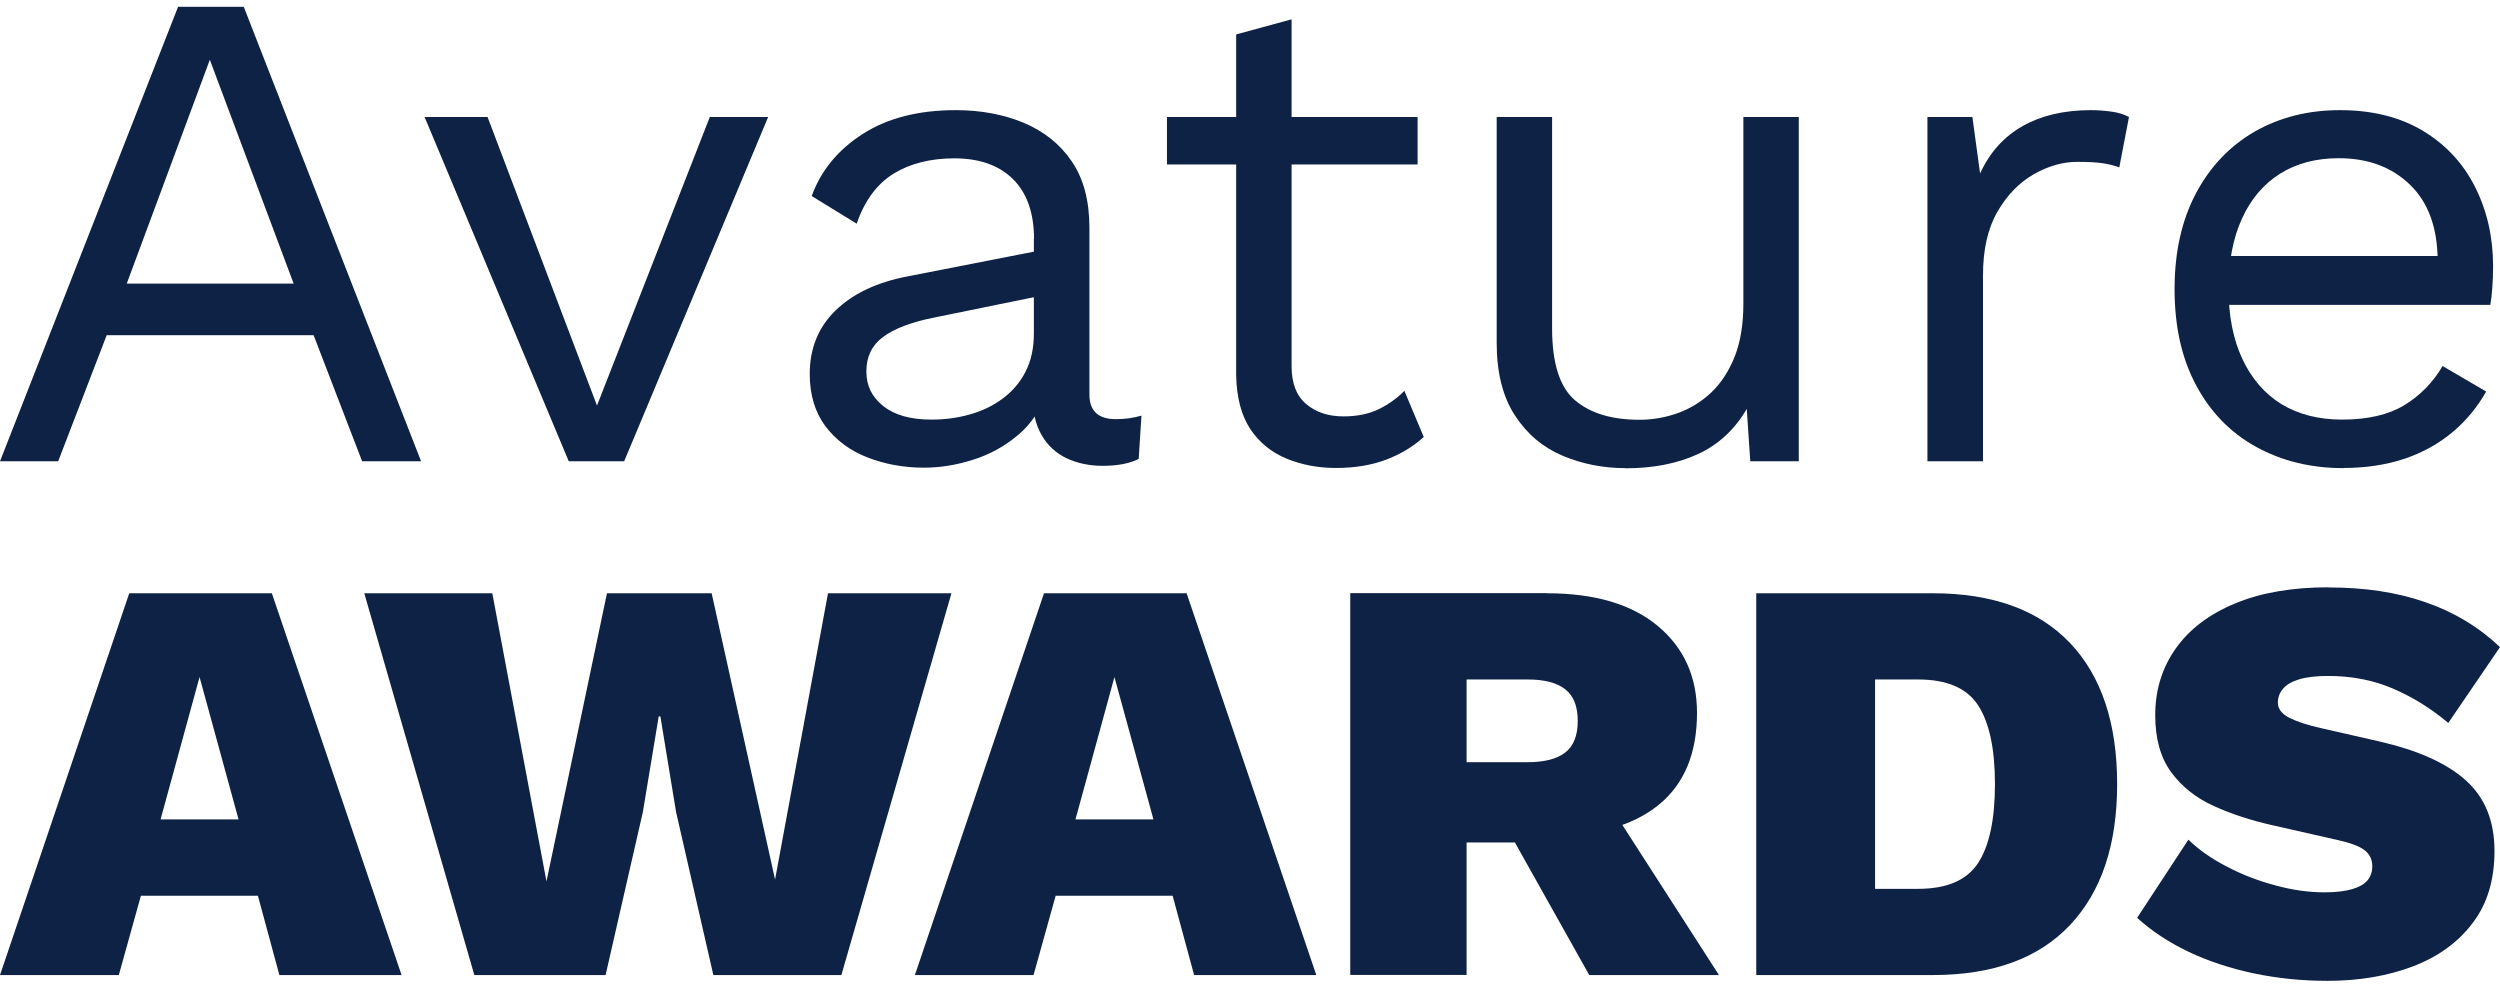 <svg width="162" height="64" viewBox="0 0 162 64" fill="none" xmlns="http://www.w3.org/2000/svg">
<path d="M27.285 29.889H23.465L20.322 21.721H6.913L3.77 29.889H0L11.539 0.441H15.796L27.285 29.889ZM8.216 18.379H19.029L13.598 3.873L8.216 18.369V18.379Z" fill="#0E2246"/>
<path d="M46.006 7.582H49.776L40.446 29.89H36.855L27.514 7.582H31.593L38.685 26.281L45.996 7.582H46.006Z" fill="#0E2246"/>
<path d="M67.004 15.482C67.004 13.821 66.556 12.526 65.661 11.626C64.765 10.726 63.492 10.261 61.841 10.261C60.289 10.261 58.966 10.598 57.892 11.26C56.818 11.933 56.022 13.01 55.514 14.494L52.6 12.704C53.197 11.043 54.311 9.698 55.922 8.669C57.534 7.641 59.543 7.137 61.94 7.137C63.552 7.137 65.024 7.414 66.337 7.957C67.65 8.511 68.695 9.342 69.451 10.459C70.216 11.577 70.594 13.01 70.594 14.761V25.559C70.594 26.627 71.161 27.161 72.305 27.161C72.872 27.161 73.429 27.091 73.966 26.933L73.787 29.741C73.181 30.038 72.415 30.186 71.45 30.186C70.585 30.186 69.809 30.018 69.112 29.692C68.426 29.366 67.879 28.861 67.501 28.199C67.113 27.536 66.914 26.696 66.914 25.677V25.232L67.809 25.361C67.451 26.528 66.834 27.467 65.969 28.189C65.104 28.921 64.129 29.455 63.054 29.791C61.98 30.137 60.916 30.305 59.871 30.305C58.558 30.305 57.325 30.078 56.191 29.633C55.057 29.188 54.152 28.505 53.475 27.605C52.809 26.696 52.471 25.578 52.471 24.234C52.471 22.572 53.028 21.198 54.152 20.11C55.276 19.023 56.837 18.281 58.837 17.905L67.72 16.165V19.111L60.498 20.585C59.026 20.881 57.942 21.297 57.215 21.841C56.499 22.375 56.141 23.116 56.141 24.066C56.141 25.015 56.509 25.737 57.245 26.32C57.981 26.904 59.016 27.19 60.359 27.19C61.224 27.19 62.06 27.081 62.846 26.854C63.641 26.637 64.348 26.29 64.974 25.826C65.601 25.361 66.098 24.787 66.456 24.085C66.814 23.383 66.994 22.562 66.994 21.613V15.463L67.004 15.482Z" fill="#0E2246"/>
<path d="M91.861 7.581V10.656H75.618V7.581H91.861ZM83.695 1.242V23.728C83.695 24.826 84.003 25.647 84.64 26.18C85.266 26.715 86.072 26.982 87.057 26.982C87.922 26.982 88.668 26.833 89.295 26.537C89.922 26.24 90.499 25.834 91.006 25.33L92.259 28.316C91.573 28.939 90.757 29.434 89.812 29.79C88.867 30.146 87.783 30.324 86.56 30.324C85.426 30.324 84.361 30.126 83.376 29.721C82.392 29.315 81.606 28.682 81.019 27.802C80.442 26.922 80.134 25.775 80.104 24.341V2.231L83.695 1.252V1.242Z" fill="#0E2246"/>
<path d="M105.321 30.335C103.889 30.335 102.536 30.068 101.263 29.534C99.989 29 98.955 28.13 98.169 26.924C97.383 25.717 96.985 24.155 96.985 22.217V7.582H100.576V21.277C100.576 23.542 101.074 25.094 102.058 25.935C103.043 26.775 104.436 27.201 106.236 27.201C107.072 27.201 107.897 27.062 108.703 26.775C109.509 26.488 110.235 26.044 110.882 25.44C111.528 24.827 112.035 24.046 112.413 23.097C112.781 22.148 112.97 21.01 112.97 19.705V7.582H116.561V29.89H113.418L113.189 26.498C112.413 27.833 111.359 28.812 110.026 29.425C108.693 30.038 107.131 30.345 105.341 30.345L105.321 30.335Z" fill="#0E2246"/>
<path d="M124.897 29.89V7.582H127.811L128.309 11.24C128.936 9.876 129.861 8.847 131.074 8.165C132.278 7.483 133.76 7.137 135.491 7.137C135.879 7.137 136.306 7.166 136.774 7.226C137.241 7.285 137.629 7.404 137.958 7.582L137.331 10.845C137.003 10.726 136.645 10.637 136.257 10.578C135.869 10.518 135.312 10.489 134.595 10.489C133.67 10.489 132.735 10.756 131.79 11.29C130.855 11.824 130.06 12.635 129.433 13.722C128.806 14.81 128.498 16.184 128.498 17.846V29.89H124.907H124.897Z" fill="#0E2246"/>
<path d="M151.863 30.335C149.735 30.335 147.845 29.87 146.184 28.95C144.522 28.031 143.229 26.696 142.304 24.956C141.369 23.215 140.912 21.139 140.912 18.736C140.912 16.333 141.379 14.256 142.304 12.516C143.229 10.776 144.503 9.451 146.114 8.521C147.735 7.601 149.566 7.137 151.635 7.137C153.704 7.137 155.514 7.582 156.996 8.472C158.478 9.362 159.602 10.568 160.378 12.101C161.154 13.633 161.552 15.354 161.552 17.253C161.552 17.757 161.532 18.221 161.502 18.637C161.472 19.052 161.433 19.428 161.373 19.754H143.239V16.59H159.801L157.961 16.946C157.961 14.8 157.374 13.149 156.19 11.992C155.007 10.835 153.465 10.252 151.545 10.252C150.083 10.252 148.82 10.588 147.755 11.25C146.691 11.923 145.865 12.882 145.288 14.148C144.701 15.413 144.413 16.936 144.413 18.716C144.413 20.496 144.711 21.989 145.308 23.265C145.905 24.54 146.751 25.519 147.845 26.192C148.939 26.854 150.252 27.19 151.774 27.19C153.415 27.19 154.758 26.884 155.793 26.261C156.827 25.628 157.653 24.787 158.279 23.719L161.104 25.371C160.537 26.379 159.811 27.259 158.926 28.001C158.041 28.743 157.016 29.316 155.832 29.722C154.649 30.117 153.326 30.325 151.863 30.325V30.335Z" fill="#0E2246"/>
<path d="M26.022 63.184H18.104L16.711 58.042H9.131L7.699 63.184H0L8.376 38.443H17.616L26.022 63.184ZM10.405 53.098H15.458L12.931 43.872L10.405 53.098Z" fill="#0E2246"/>
<path d="M30.737 63.184L23.605 38.443H31.901L35.412 57.112L39.331 38.443H46.115L50.224 56.994L53.655 38.443H61.653L54.521 63.184H46.225L43.808 52.613L42.793 46.423H42.684L41.659 52.613L39.242 63.184H30.717H30.737Z" fill="#0E2246"/>
<path d="M85.297 63.184H77.379L75.986 58.042H68.407L66.974 63.184H59.285L67.651 38.443H76.892L85.297 63.184ZM69.69 53.098H74.743L72.216 43.872L69.69 53.098Z" fill="#0E2246"/>
<path d="M100.238 38.444C103.331 38.444 105.719 39.146 107.42 40.56C109.121 41.974 109.966 43.852 109.966 46.196C109.966 48.816 109.141 50.804 107.479 52.159C105.818 53.503 103.431 54.186 100.317 54.186L99.561 54.591H95.036V63.174H87.496V38.434H100.248L100.238 38.444ZM98.995 49.39C100.069 49.39 100.884 49.182 101.422 48.767C101.959 48.352 102.237 47.679 102.237 46.72C102.237 45.761 101.969 45.088 101.422 44.663C100.884 44.238 100.069 44.03 98.995 44.03H95.036V49.39H98.995ZM103.55 51.002L111.389 63.184H102.983L96.906 52.346L103.55 51.002Z" fill="#0E2246"/>
<path d="M125.234 38.443C129.124 38.443 132.098 39.521 134.137 41.667C136.176 43.813 137.191 46.868 137.191 50.814C137.191 54.759 136.166 57.785 134.137 59.941C132.098 62.106 129.134 63.184 125.234 63.184H113.805V38.443H125.234ZM124.289 57.597C126.15 57.597 127.443 57.043 128.179 55.926C128.905 54.818 129.273 53.108 129.273 50.814C129.273 48.52 128.905 46.809 128.179 45.701C127.453 44.584 126.15 44.03 124.289 44.03H121.504V57.597H124.289Z" fill="#0E2246"/>
<path d="M150.879 38.066C153.246 38.066 155.345 38.383 157.176 39.026C159.016 39.658 160.627 40.628 162 41.933L158.648 46.847C157.524 45.898 156.32 45.157 155.047 44.613C153.774 44.069 152.381 43.802 150.849 43.802C150.063 43.802 149.437 43.881 148.959 44.029C148.482 44.178 148.134 44.385 147.925 44.652C147.706 44.909 147.606 45.206 147.606 45.532C147.606 45.938 147.855 46.254 148.343 46.511C148.84 46.758 149.516 46.986 150.402 47.184L154.172 48.044C156.678 48.617 158.558 49.458 159.792 50.575C161.025 51.683 161.642 53.206 161.642 55.124C161.642 57.042 161.174 58.565 160.229 59.811C159.284 61.057 158.001 61.996 156.36 62.619C154.729 63.242 152.878 63.559 150.819 63.559C149.188 63.559 147.596 63.4 146.045 63.074C144.503 62.748 143.09 62.283 141.807 61.67C140.524 61.057 139.42 60.325 138.485 59.475L141.807 54.412C142.484 55.065 143.309 55.648 144.294 56.152C145.269 56.666 146.313 57.072 147.427 57.368C148.532 57.675 149.606 57.823 150.63 57.823C151.356 57.823 151.953 57.754 152.421 57.616C152.888 57.477 153.217 57.289 153.426 57.032C153.624 56.785 153.724 56.479 153.724 56.133C153.724 55.707 153.565 55.361 153.237 55.104C152.908 54.837 152.292 54.61 151.386 54.412L147.238 53.472C145.886 53.166 144.622 52.761 143.468 52.236C142.305 51.712 141.389 50.981 140.693 50.041C140.007 49.102 139.659 47.876 139.659 46.343C139.659 44.721 140.096 43.288 140.982 42.032C141.867 40.776 143.14 39.807 144.831 39.105C146.512 38.403 148.541 38.057 150.899 38.057L150.879 38.066Z" fill="#0E2246"/>
</svg>
